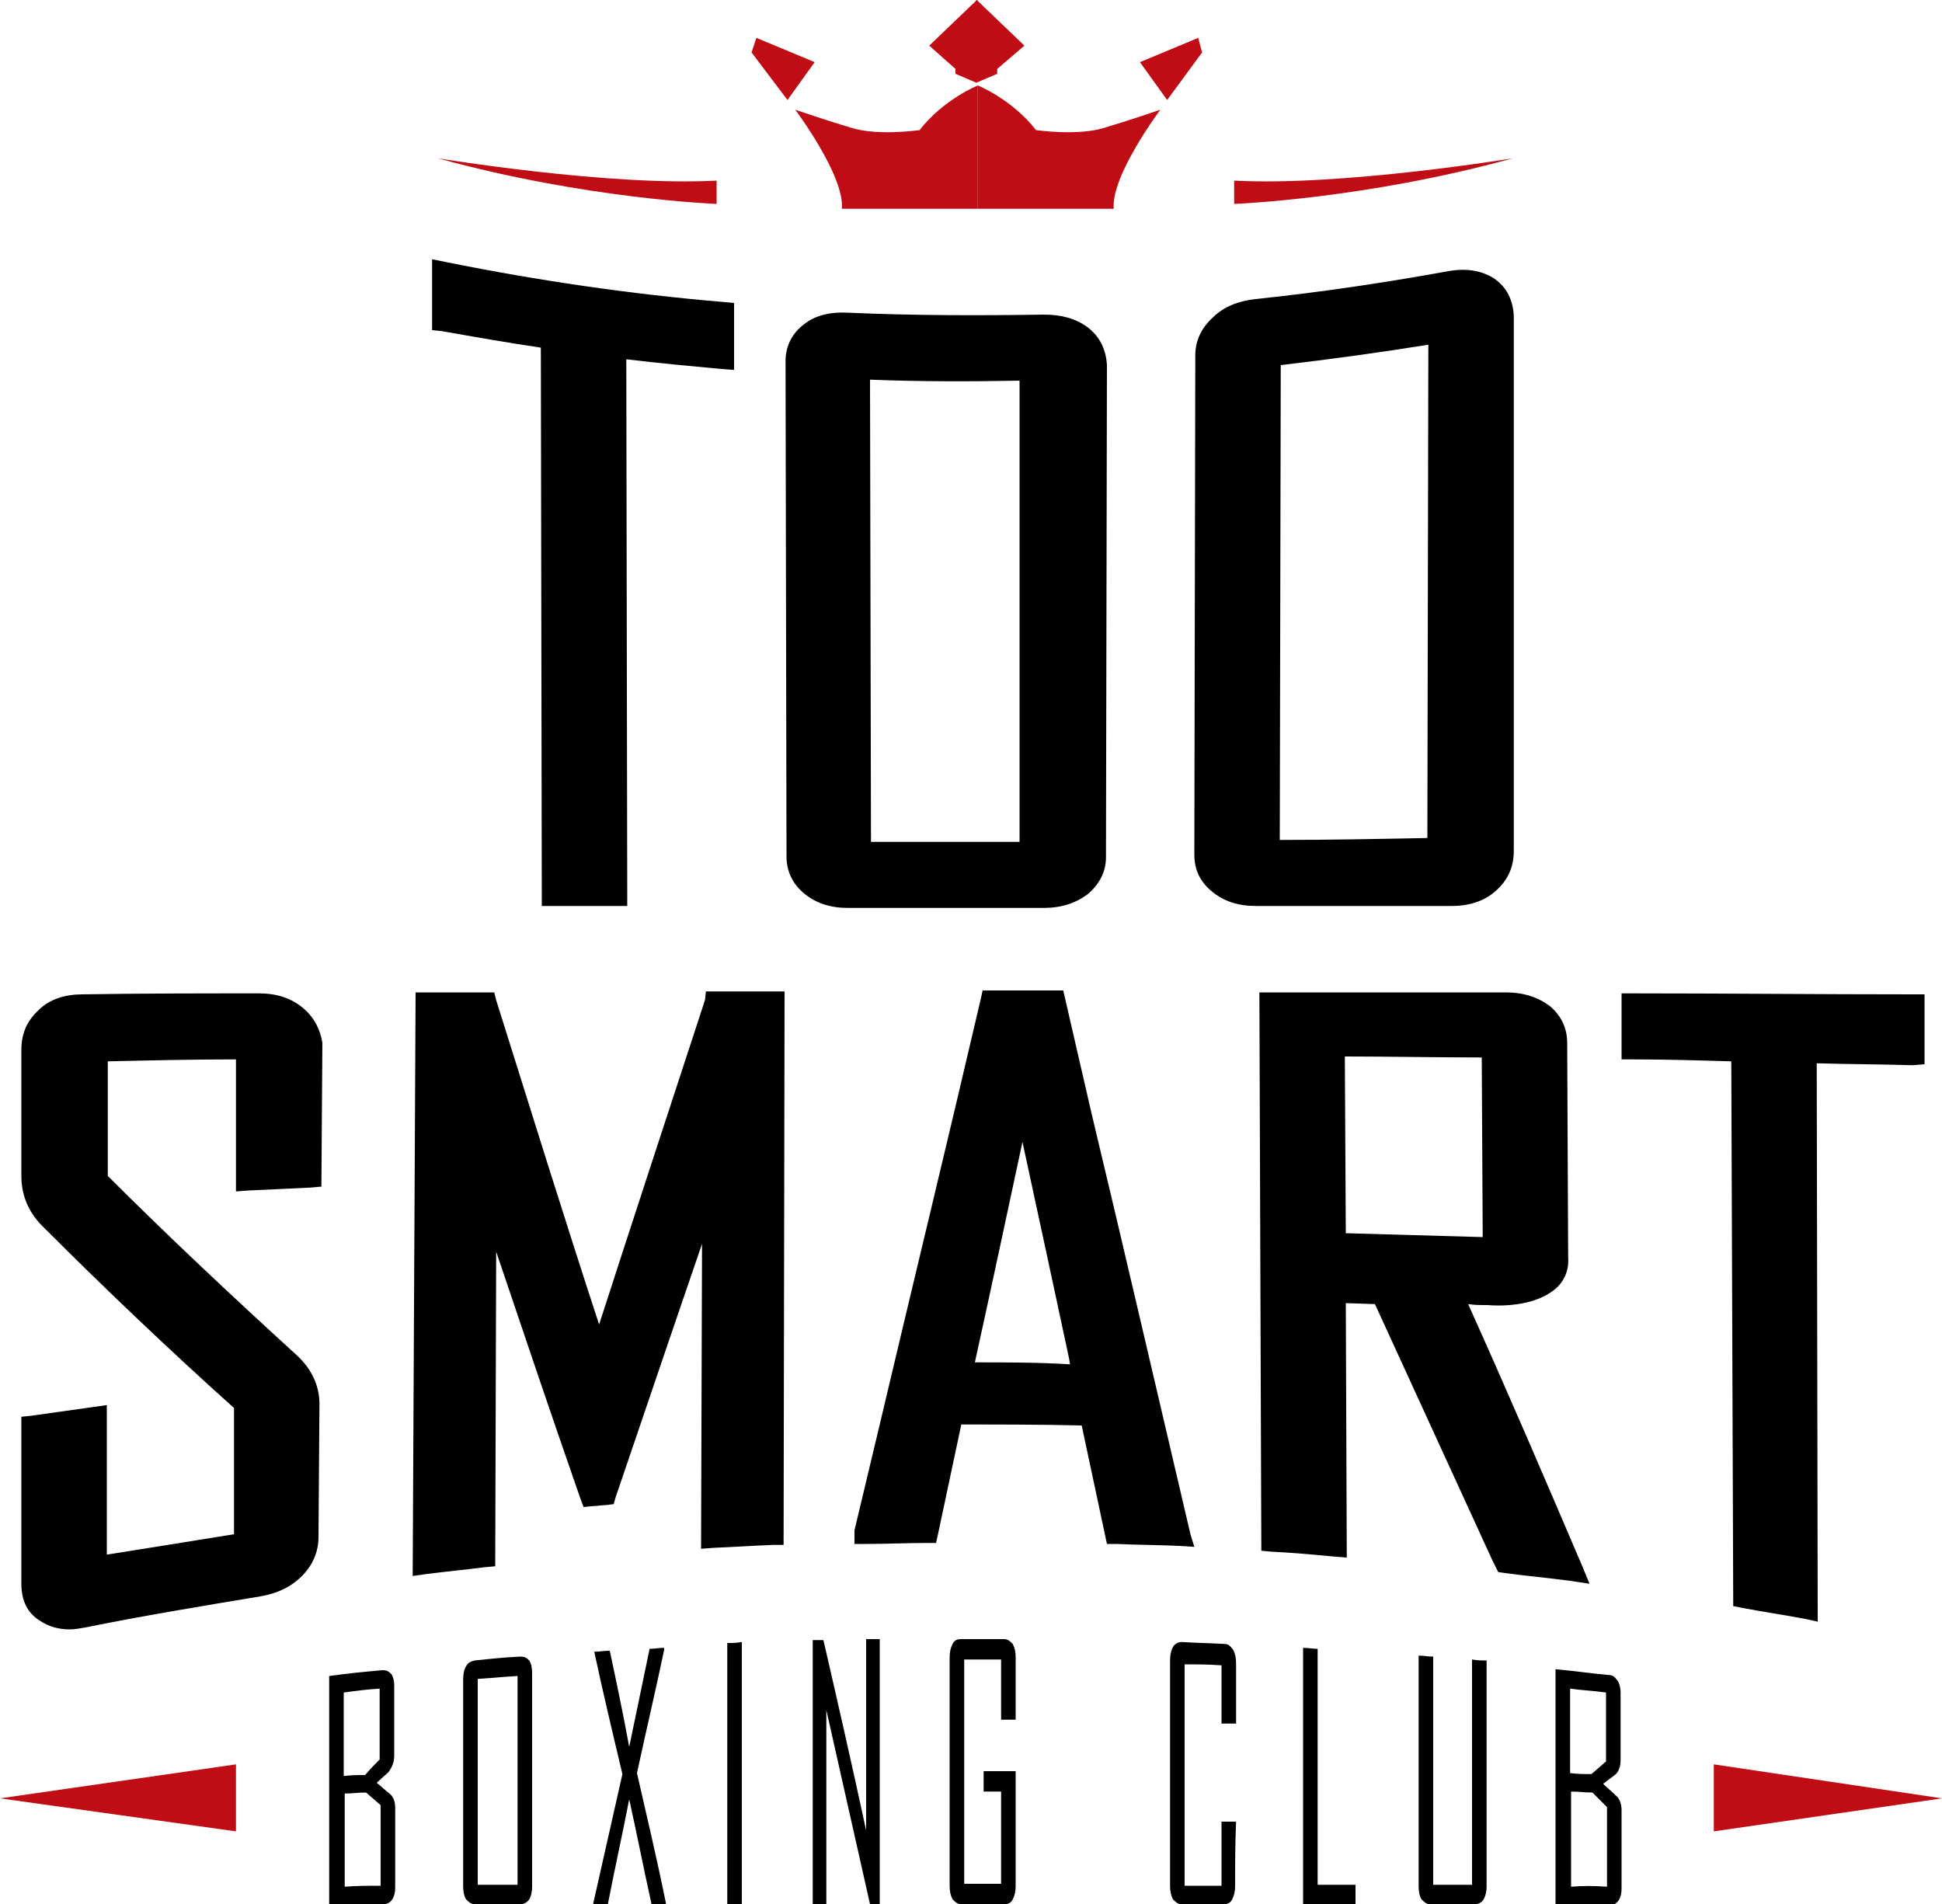 <svg xmlns="http://www.w3.org/2000/svg" xmlns:xlink="http://www.w3.org/1999/xlink" id="Layer_1" x="0px" y="0px" width="200px" height="196.1px" viewBox="0 0 200 196.1" style="enable-background:new 0 0 200 196.1;" xml:space="preserve"><style type="text/css">	.st0{fill:#C00C15;}</style><g>	<g>		<g>			<path d="M40.7,194.4c0,0.5-0.1,0.9-0.3,1.2c-0.2,0.3-0.5,0.5-0.9,0.5c-2.2,0-3.3,0-5.6,0c0-7.8,0-15.7,0-23.5    c2.2-0.3,3.3-0.4,5.5-0.6c0.4,0,0.6,0.1,0.9,0.4c0.2,0.3,0.3,0.7,0.3,1.2c0,2.4,0,4.8,0,7.2c0,0.6-0.2,1.2-0.6,1.7    c-0.4,0.4-0.8,0.7-1.2,1.1c0.5,0.4,0.8,0.7,1.3,1.1c0.4,0.3,0.6,0.8,0.6,1.5C40.7,188.9,40.7,191.6,40.7,194.4z M39.1,181.2    c0-2.4,0-4.8,0-7.3c-1.5,0.1-2.2,0.2-3.7,0.4c0,2.9,0,5.7,0,8.6c0.9-0.1,1.3-0.1,2.2-0.1C38.2,182.1,38.5,181.8,39.1,181.2z     M39.2,194.2c0-2.8,0-5.6,0-8.3c-0.6-0.5-0.9-0.8-1.5-1.3c-0.9,0-1.3,0.1-2.2,0.1c0,3.2,0,6.4,0,9.6    C36.9,194.2,37.7,194.2,39.2,194.2z"></path>			<path d="M54.8,194.3c0,0.5-0.1,1-0.3,1.3c-0.2,0.3-0.5,0.5-0.9,0.5c-1.9,0-2.8,0-4.7,0c-0.4,0-0.6-0.2-0.9-0.5    c-0.2-0.3-0.3-0.8-0.3-1.3c0-7.1,0-14.3,0-21.4c0-0.5,0.1-1,0.3-1.3c0.2-0.4,0.5-0.5,0.9-0.6c1.9-0.2,2.8-0.3,4.7-0.4    c0.4,0,0.6,0.1,0.9,0.4c0.2,0.3,0.3,0.7,0.3,1.3C54.8,179.7,54.8,187,54.8,194.3z M53.3,194.1c0-7.2,0-14.3,0-21.5    c-1.7,0.1-2.5,0.2-4.1,0.3c0,7.1,0,14.1,0,21.2C50.9,194.1,51.7,194.1,53.3,194.1z"></path>			<path d="M68.6,196.1c-0.6,0-0.9,0-1.5,0c-0.8-3.6-1.5-7.2-2.3-10.8c-0.7,3.6-1.5,7.2-2.2,10.8c-0.6,0-0.9,0-1.5,0    c0-0.1,0-0.1,0-0.1c1-4.4,2-8.9,3-13.3c-1-4.2-2-8.4-2.9-12.6c0.6,0,0.9-0.1,1.6-0.1c0.7,3.3,1.4,6.6,2,9.9    c0.7-3.4,1.4-6.7,2.1-10.1c0.6,0,0.9-0.1,1.5-0.1c0,0.1,0,0.1,0,0.2c-0.9,4.3-1.9,8.5-2.8,12.7C66.6,187,67.7,191.6,68.6,196.1z"></path>			<path d="M76.4,196.1c-0.6,0-0.9,0-1.5,0c0-9,0-17.9,0-26.9c0.6,0,0.9,0,1.5-0.1C76.4,178.2,76.4,187.1,76.4,196.1z"></path>			<path d="M90.6,196.1c-0.4,0-0.6,0-1,0c-1.5-6.7-3-13.3-4.5-20c0,6.7,0,13.3,0,20c-0.6,0-0.8,0-1.4,0c0-9.1,0-18.1,0-27.2    c0.4,0,0.7,0,1.1,0c1.5,6.5,3,13.1,4.4,19.6c0-6.6,0-13.2,0-19.7c0.6,0,0.8,0,1.4,0C90.6,177.9,90.6,187,90.6,196.1z"></path>			<path d="M104.6,194.2c0,0.6-0.1,1-0.3,1.4c-0.2,0.4-0.5,0.5-0.9,0.5c-1.8,0-2.7,0-4.4,0c-0.4,0-0.6-0.2-0.9-0.5    c-0.2-0.4-0.3-0.8-0.3-1.4c0-7.8,0-15.7,0-23.5c0-0.6,0.1-1,0.3-1.4c0.2-0.4,0.5-0.5,0.9-0.5c1.8,0,2.7,0,4.4,0    c0.4,0,0.6,0.2,0.9,0.5c0.2,0.4,0.3,0.8,0.3,1.4c0,2.6,0,3.8,0,6.4c-0.6,0-0.9,0-1.5,0c0-2.5,0-3.7,0-6.2c-1.5,0-2.3,0-3.8,0    c0,7.7,0,15.4,0,23.1c1.5,0,2.3,0,3.8,0c0-3.2,0-6.3,0-9.5c-0.7,0-1.1,0-1.8,0c0-0.8,0-1.3,0-2.1c1.3,0,2,0,3.3,0    C104.6,186.3,104.6,190.2,104.6,194.2z"></path>			<path d="M127.2,194.2c0,0.6-0.1,1-0.3,1.4c-0.2,0.4-0.5,0.5-0.9,0.5c-1.7,0-2.6,0-4.3,0c-0.4,0-0.6-0.2-0.9-0.5    c-0.2-0.4-0.3-0.8-0.3-1.4c0-7.7,0-15.5,0-23.2c0-0.6,0.1-1,0.3-1.4c0.2-0.3,0.5-0.5,0.9-0.5c1.7,0.1,2.6,0.1,4.4,0.2    c0.4,0,0.6,0.2,0.9,0.6c0.2,0.4,0.3,0.8,0.3,1.4c0,2.5,0,3.7,0,6.2c-0.6,0-0.9,0-1.5,0c0-2.4,0-3.6,0-6c-1.5-0.1-2.3-0.1-3.8-0.1    c0,7.6,0,15.2,0,22.8c1.5,0,2.3,0,3.8,0c0-2.6,0-4,0-6.6c0.6,0,0.9,0,1.5,0C127.2,190.1,127.2,191.5,127.2,194.2z"></path>			<path d="M139.6,196.1c-2.2,0-3.2,0-5.4,0c0-8.8,0-17.6,0-26.4c0.6,0,0.9,0.1,1.5,0.1c0,8.1,0,16.2,0,24.3c1.6,0,2.3,0,3.9,0    C139.6,194.9,139.6,195.3,139.6,196.1z"></path>			<path d="M153.1,194.3c0,0.5-0.1,0.9-0.3,1.3c-0.2,0.3-0.5,0.5-0.9,0.5c-1.8,0-2.8,0-4.6,0c-0.4,0-0.6-0.2-0.9-0.5    c-0.2-0.3-0.3-0.8-0.3-1.3c0-7.9,0-15.9,0-23.8c0.6,0,0.9,0.1,1.5,0.1c0,7.8,0,15.7,0,23.5c1.6,0,2.4,0,4,0c0-7.7,0-15.4,0-23.2    c0.6,0.1,0.9,0.1,1.5,0.1C153.1,178.9,153.1,186.6,153.1,194.3z"></path>			<path d="M167,194.5c0,0.5-0.1,0.9-0.3,1.2c-0.2,0.3-0.5,0.5-0.9,0.5c-2.2,0-3.3,0-5.6,0c0-8.1,0-16.2,0-24.3    c2.2,0.2,3.3,0.4,5.5,0.6c0.4,0,0.6,0.2,0.9,0.6c0.2,0.3,0.3,0.8,0.3,1.2c0,2.3,0,4.7,0,7c0,0.6-0.2,1.2-0.6,1.5    c-0.4,0.3-0.8,0.6-1.2,0.9c0.5,0.5,0.8,0.7,1.3,1.2c0.4,0.3,0.6,0.9,0.6,1.5C167,189.1,167,191.8,167,194.5z M165.4,181.4    c0-2.4,0-4.8,0-7.1c-1.5-0.2-2.2-0.2-3.7-0.4c0,2.9,0,5.8,0,8.7c0.9,0.1,1.3,0.1,2.2,0.1C164.5,182.2,164.8,181.9,165.4,181.4z     M165.5,194.3c0-2.7,0-5.5,0-8.2c-0.6-0.6-0.9-0.9-1.5-1.5c-0.9,0-1.3-0.1-2.2-0.1c0,3.3,0,6.5,0,9.8    C163.2,194.2,164,194.2,165.5,194.3z"></path>		</g>	</g>	<g>		<g>			<polygon class="st0" points="176.5,181.7 176.5,188.6 200,185.2    "></polygon>		</g>	</g>	<g>		<g>			<polygon class="st0" points="24.3,181.7 24.3,188.6 0,185.2    "></polygon>		</g>	</g>	<g>		<g>			<path class="st0" d="M81.9,11.3c0,0,5.1,6.8,4.8,10.2h14V8.8c0,0-3.5,1.4-6,4.6c0,0-4.2,0.6-6.9-0.2S81.9,11.3,81.9,11.3z"></path>		</g>	</g>	<g>		<g>			<path class="st0" d="M119.5,11.3c0,0-5.1,6.8-4.8,10.2h-14V8.8c0,0,3.5,1.4,6,4.6c0,0,4.2,0.6,6.9-0.2S119.5,11.3,119.5,11.3z"></path>		</g>	</g>	<g>		<g>			<polygon class="st0" points="77.9,3.9 77.4,5.4 81.1,10.3 83.9,6.4    "></polygon>		</g>	</g>	<g>		<g>			<polygon class="st0" points="123.4,3.9 123.8,5.4 120.2,10.3 117.4,6.4    "></polygon>		</g>	</g>	<g>		<g>			<path class="st0" d="M127.1,21c0,0,13.5-0.5,28.7-4.7c0,0-17.6,2.9-28.7,2.3V21z"></path>		</g>	</g>	<g>		<g>			<path class="st0" d="M73.8,21c0,0-13.5-0.5-28.7-4.7c0,0,17.6,2.9,28.7,2.3V21z"></path>		</g>	</g>	<g>		<g>			<polygon class="st0" points="100.7,0.1 100.6,8.5 100.6,8.5 100.5,8.5 98.4,7.6 98.4,7.1 95.7,4.7 100.5,0.1 100.6,0    "></polygon>		</g>	</g>	<g>		<g>			<polygon class="st0" points="105.5,4.7 102.7,7.1 102.7,7.6 100.6,8.5 100.6,8.5 100.5,8.5 100.5,0.1 100.6,0 100.7,0.1    "></polygon>		</g>	</g>	<path d="M45.5,34.1c3.4,0.6,6.8,1.2,10.2,1.7l0.1,57.5l1.2,0c2.1,0,4.3,0,6.4,0l1.2,0l-0.1-56.3c3.3,0.4,6.6,0.7,9.8,1l1.3,0.1  l0-6.9l-1.1-0.1C65,30.3,55.4,28.9,46,27l-1.5-0.3l0,7.3L45.5,34.1z"></path>	<path d="M112,33.7c-1.2-0.9-2.7-1.3-4.5-1.3c-6.7,0.1-13.5,0.1-20.2-0.2c-1.8-0.1-3.4,0.3-4.5,1.2c-1.2,0.9-1.9,2.2-1.9,3.8l0.1,51  c0,1.5,0.6,2.8,1.8,3.8c1.2,1,2.7,1.5,4.5,1.5c4.5,0,8.9,0,13.4,0c2.3,0,4.5,0,6.8,0c1.8,0,3.3-0.5,4.5-1.4c1.2-1,1.9-2.3,1.9-3.8  l0.1-50.7C113.9,35.9,113.2,34.6,112,33.7z M105,86.7c-5.1,0-10.2,0-15.3,0l-0.1-47.6c5.1,0.2,10.3,0.2,15.4,0.1L105,86.7z"></path>	<path d="M153.9,28.7c-1.2-0.8-2.8-1.1-4.6-0.8c-6.6,1.2-13.3,2.2-20,2.9c-1.8,0.2-3.3,0.8-4.4,1.9c-1.2,1.1-1.8,2.4-1.8,3.9  l-0.1,51.4c0,1.6,0.6,2.8,1.8,3.8c1.2,1,2.7,1.5,4.5,1.5h0c6.7,0,13.5,0,20.2,0c1.8,0,3.4-0.5,4.6-1.6c1.2-1.1,1.8-2.4,1.8-4.1  l0-55.1C155.8,30.9,155.2,29.6,153.9,28.7z M147,86.3c-5.1,0.1-10.2,0.2-15.2,0.2l0.1-48.9c5.1-0.6,10.2-1.3,15.2-2.1L147,86.3z"></path>	<path d="M31.2,103.8c-1.2-1-2.7-1.5-4.5-1.5c-6.1,0-12.1,0-18.2,0.1c-1.8,0-3.4,0.5-4.5,1.6c-1.2,1.1-1.8,2.4-1.8,4.1l0,13  c0,2.1,0.8,3.9,2.4,5.4c6.1,6.1,12.7,12.4,19.5,18.5l0,13c-4.3,0.7-8.7,1.4-13.1,2.1l0-15.4l-1.4,0.2c-2.1,0.3-4.3,0.6-6.4,0.9  l-1,0.1l0,17.2c0,1.7,0.6,3,1.9,3.8c0.9,0.6,1.9,0.9,3.1,0.9c0.5,0,1-0.1,1.6-0.2c5.9-1.2,12-2.2,18-3.2c1.8-0.3,3.2-1,4.3-2.1  c1.1-1.1,1.7-2.5,1.7-4l0.1-13.7c0-1.9-0.8-3.6-2.3-5c-6.8-6.2-13.4-12.4-19.5-18.5l0-11.8c4.4-0.1,8.8-0.2,13.2-0.2l0,13.6  l1.3-0.1c2.1-0.1,4.3-0.2,6.4-0.3l1.1-0.1l0.1-14.8C33,106.1,32.4,104.8,31.2,103.8z"></path>	<path d="M72.6,103c-4,12.2-7.6,23.2-10.9,33.4c-3.7-11.3-7.2-22.6-10.6-33.4l-0.2-0.8l-8.1,0l-0.3,60.1l1.4-0.2  c2.4-0.3,3.6-0.4,6-0.7l1.1-0.1l0.1-32.4c2.8,8.3,5.7,16.9,8.7,25.5l0.3,0.8l1-0.1c0.5,0,0.8-0.1,1.3-0.1l0.8-0.1l0.2-0.7  c2.8-8.2,5.7-16.8,8.9-26.1l-0.1,31.4l1.3-0.1c2.4-0.1,3.6-0.2,6.1-0.3l1.1,0l0.1-57l-8.1,0L72.6,103z"></path>	<path d="M122.6,158c-3.4-14.5-6.8-29.2-10.2-43.4l-2.9-12.6l-8.3,0l-0.2,0.9c-3.4,14.6-7,29.4-10.4,43.8l-2.6,10.9l0,1.4l1.2,0  c2.1,0,4.2-0.1,6.2-0.1l1,0l0.2-0.9c0.8-3.8,1.6-7.5,2.4-11.3c4.1,0,8.3,0,12.4,0.1L114,159l1,0c2.1,0.1,4.3,0.1,6.4,0.2l1.6,0.1  L122.6,158z M100.4,140.3c1.8-8.2,3.4-15.7,4.9-22.7c1.6,7.4,3.2,14.8,4.8,22.3l0.1,0.6C106.9,140.3,103.6,140.3,100.4,140.3z"></path>	<path d="M163,161.4c-3.8-8.9-7.7-18-11.8-27.1c0.7,0.1,1.2,0.1,1.6,0.1l0.4,0c1.1,0.1,4.7,0.2,6.9-1.6c1-0.8,1.5-2,1.4-3.3  l-0.1-22.1c0-1.5-0.6-2.8-1.8-3.8c-1.2-0.9-2.7-1.4-4.5-1.4c-8.1,0-16.1,0-24.2,0l-1.2,0l0.2,57.5l1.1,0.1c2.1,0.1,4.3,0.3,6.4,0.5  l1.3,0.1l-0.1-26.2l3,0.1l12.1,26.4c0.1,0.2,0.2,0.4,0.3,0.6l0.3,0.6l0.7,0.1c2.2,0.3,4.5,0.5,6.7,0.8l2,0.3L163,161.4z M138.6,127  l-0.1-18.2c4.7,0,9.4,0.1,14.1,0.1l0.1,18.5L138.6,127z"></path>	<path d="M198.2,109.6l0-7.2l-1.2,0c-9.6,0-19.3-0.1-28.8-0.1l-1.2,0l0,6.8l1.2,0c3.4,0,6.7,0.1,10.1,0.2l0.2,56.1l1,0.2  c2.1,0.4,4.2,0.7,6.3,1.1l1.4,0.3l-0.1-57.5c3.3,0.1,6.6,0.1,9.9,0.2L198.2,109.6z"></path></g></svg>